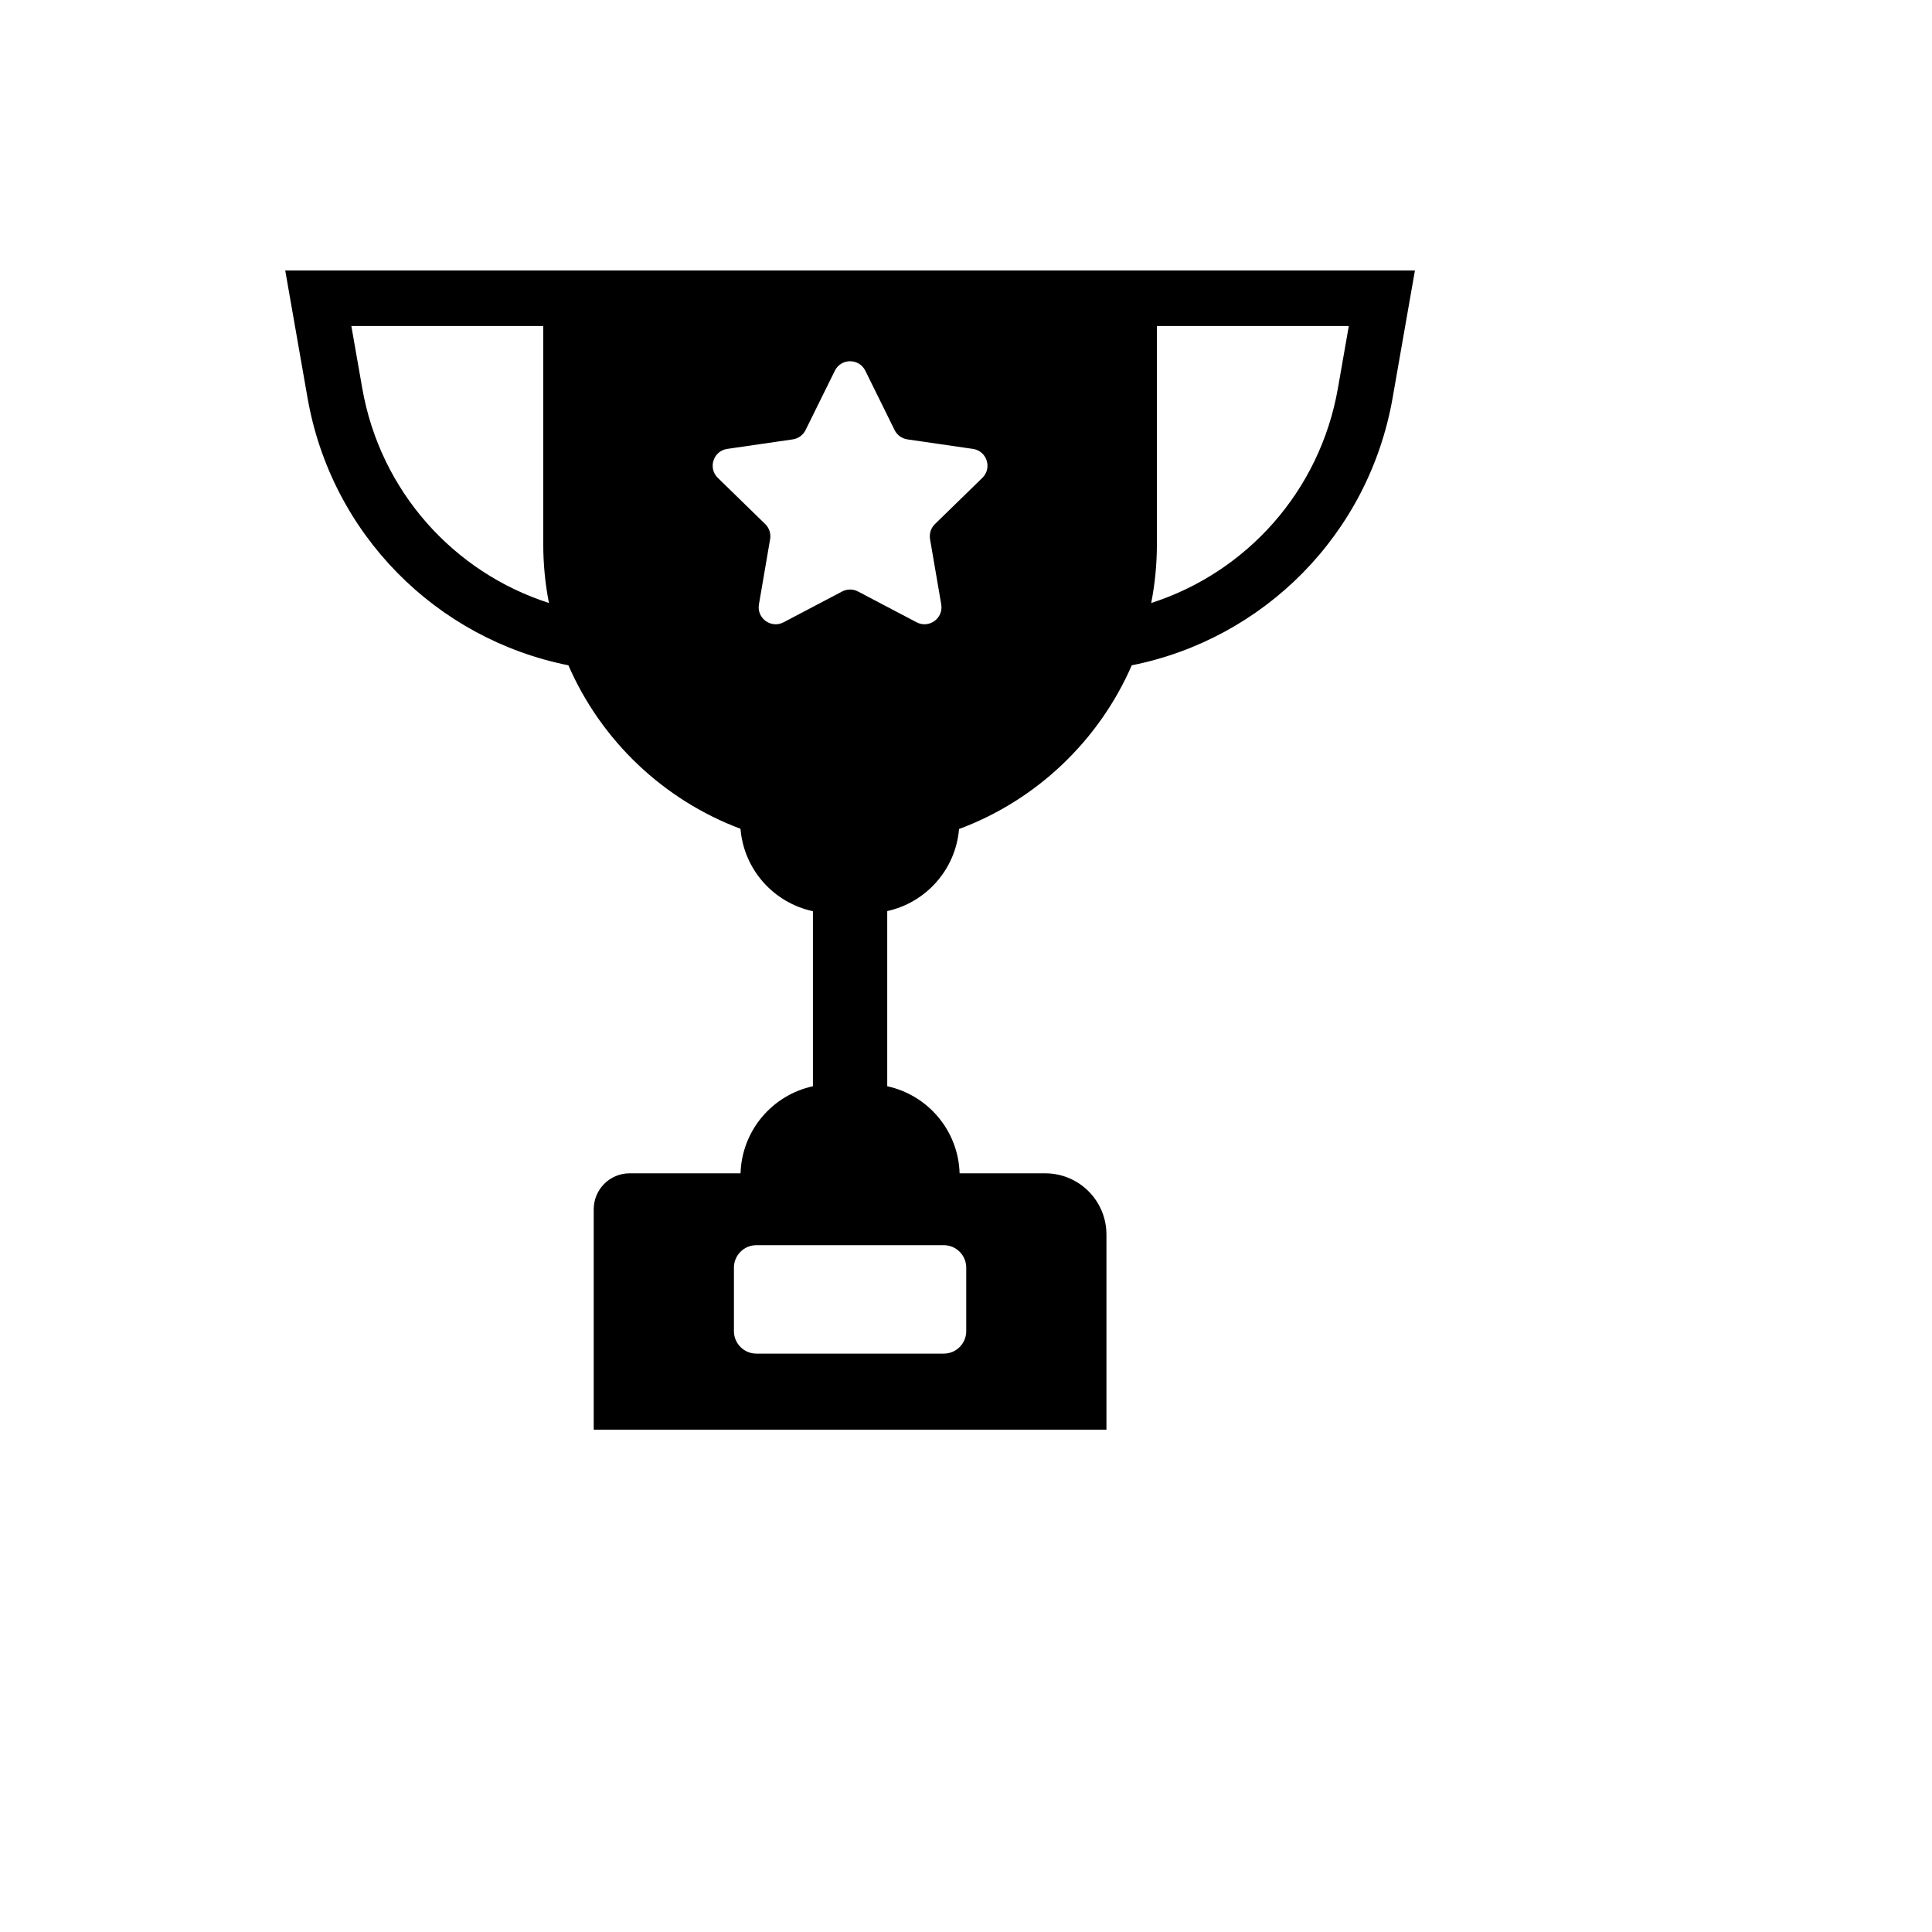 <svg xmlns="http://www.w3.org/2000/svg" version="1.1" xmlns:xlink="http://www.w3.org/1999/xlink" width="100%" height="100%" id="svgWorkerArea" viewBox="-25 -25 625 625" xmlns:idraw="https://idraw.muisca.co" style="background: white;"><defs id="defsdoc"><pattern id="patternBool" x="0" y="0" width="10" height="10" patternUnits="userSpaceOnUse" patternTransform="rotate(35)"><circle cx="5" cy="5" r="4" style="stroke: none;fill: #ff000070;"></circle></pattern></defs><g id="fileImp-328121376" class="cosito"><path id="pathImp-114238538" class="grouped" d="M349.255 62.5C349.255 62.5 315.715 62.5 315.715 62.5 315.715 62.5 184.285 62.5 184.285 62.5 184.285 62.5 150.744 62.5 150.744 62.5 150.744 62.5 67.271 62.5 67.271 62.5 67.271 62.5 74.487 103.706 74.487 103.706 82.234 147.956 116.258 181.726 158.876 190.224 169.462 214.548 189.593 233.759 214.553 243.108 215.618 256.314 225.306 267.079 237.981 269.774 237.981 269.774 237.981 326.398 237.981 326.398 224.868 329.23 214.98 340.706 214.566 354.567 214.566 354.567 178.693 354.567 178.693 354.567 172.272 354.567 167.067 359.772 167.067 366.193 167.067 366.193 167.067 437.5 167.067 437.5 167.067 437.5 332.932 437.5 332.932 437.5 332.932 437.5 332.932 374.363 332.932 374.363 332.932 363.43 324.07 354.568 313.137 354.568 313.137 354.568 285.433 354.568 285.433 354.568 285.02 340.707 275.132 329.231 262.019 326.399 262.019 326.399 262.019 269.732 262.019 269.733 274.574 266.974 284.154 256.291 285.247 243.188 310.301 233.868 330.51 214.616 341.124 190.225 383.743 181.727 417.766 147.958 425.513 103.707 425.513 103.707 432.729 62.501 432.729 62.501 432.729 62.501 349.255 62.501 349.255 62.501 349.255 62.501 349.255 62.5 349.255 62.5M287.575 405.624C287.575 409.641 284.319 412.895 280.304 412.895 280.304 412.895 219.697 412.895 219.697 412.895 215.682 412.895 212.426 409.641 212.426 405.624 212.426 405.624 212.426 385.085 212.426 385.085 212.426 381.07 215.682 377.813 219.697 377.813 219.697 377.813 280.304 377.813 280.304 377.813 284.319 377.813 287.575 381.07 287.575 385.085 287.575 385.085 287.575 405.624 287.575 405.624 287.575 405.624 287.575 405.624 287.575 405.624M92.19 100.607C92.19 100.607 88.664 80.471 88.664 80.471 88.664 80.471 150.744 80.471 150.744 80.471 150.744 80.471 150.744 151.071 150.744 151.071 150.744 157.572 151.38 163.924 152.585 170.071 121.803 160.172 98.028 133.961 92.19 100.607 92.19 100.607 92.19 100.607 92.19 100.607M292.787 129.59C292.787 129.59 277.447 144.543 277.447 144.543 276.152 145.805 275.561 147.623 275.867 149.406 275.867 149.406 279.488 170.519 279.488 170.519 280.258 175.007 275.548 178.429 271.518 176.31 271.518 176.31 252.557 166.341 252.557 166.341 250.956 165.5 249.044 165.5 247.444 166.341 247.444 166.341 228.482 176.31 228.482 176.31 224.453 178.429 219.743 175.006 220.513 170.519 220.513 170.519 224.135 149.406 224.135 149.406 224.44 147.624 223.849 145.806 222.554 144.543 222.554 144.543 207.214 129.59 207.214 129.59 203.954 126.412 205.753 120.875 210.259 120.22 210.259 120.22 231.458 117.139 231.458 117.14 233.247 116.88 234.794 115.756 235.595 114.134 235.595 114.134 245.076 94.924 245.076 94.924 247.091 90.842 252.913 90.842 254.927 94.924 254.927 94.924 264.408 114.134 264.408 114.134 265.209 115.756 266.756 116.88 268.544 117.14 268.544 117.139 289.745 120.22 289.745 120.22 294.248 120.875 296.047 126.412 292.787 129.59 292.787 129.59 292.787 129.59 292.787 129.59M407.811 100.607C401.971 133.961 378.197 160.173 347.414 170.072 348.619 163.924 349.255 157.572 349.255 151.071 349.255 151.071 349.255 80.471 349.255 80.471 349.255 80.471 411.336 80.471 411.336 80.471 411.336 80.471 407.811 100.607 407.811 100.607 407.811 100.607 407.811 100.607 407.811 100.607"></path></g></svg>